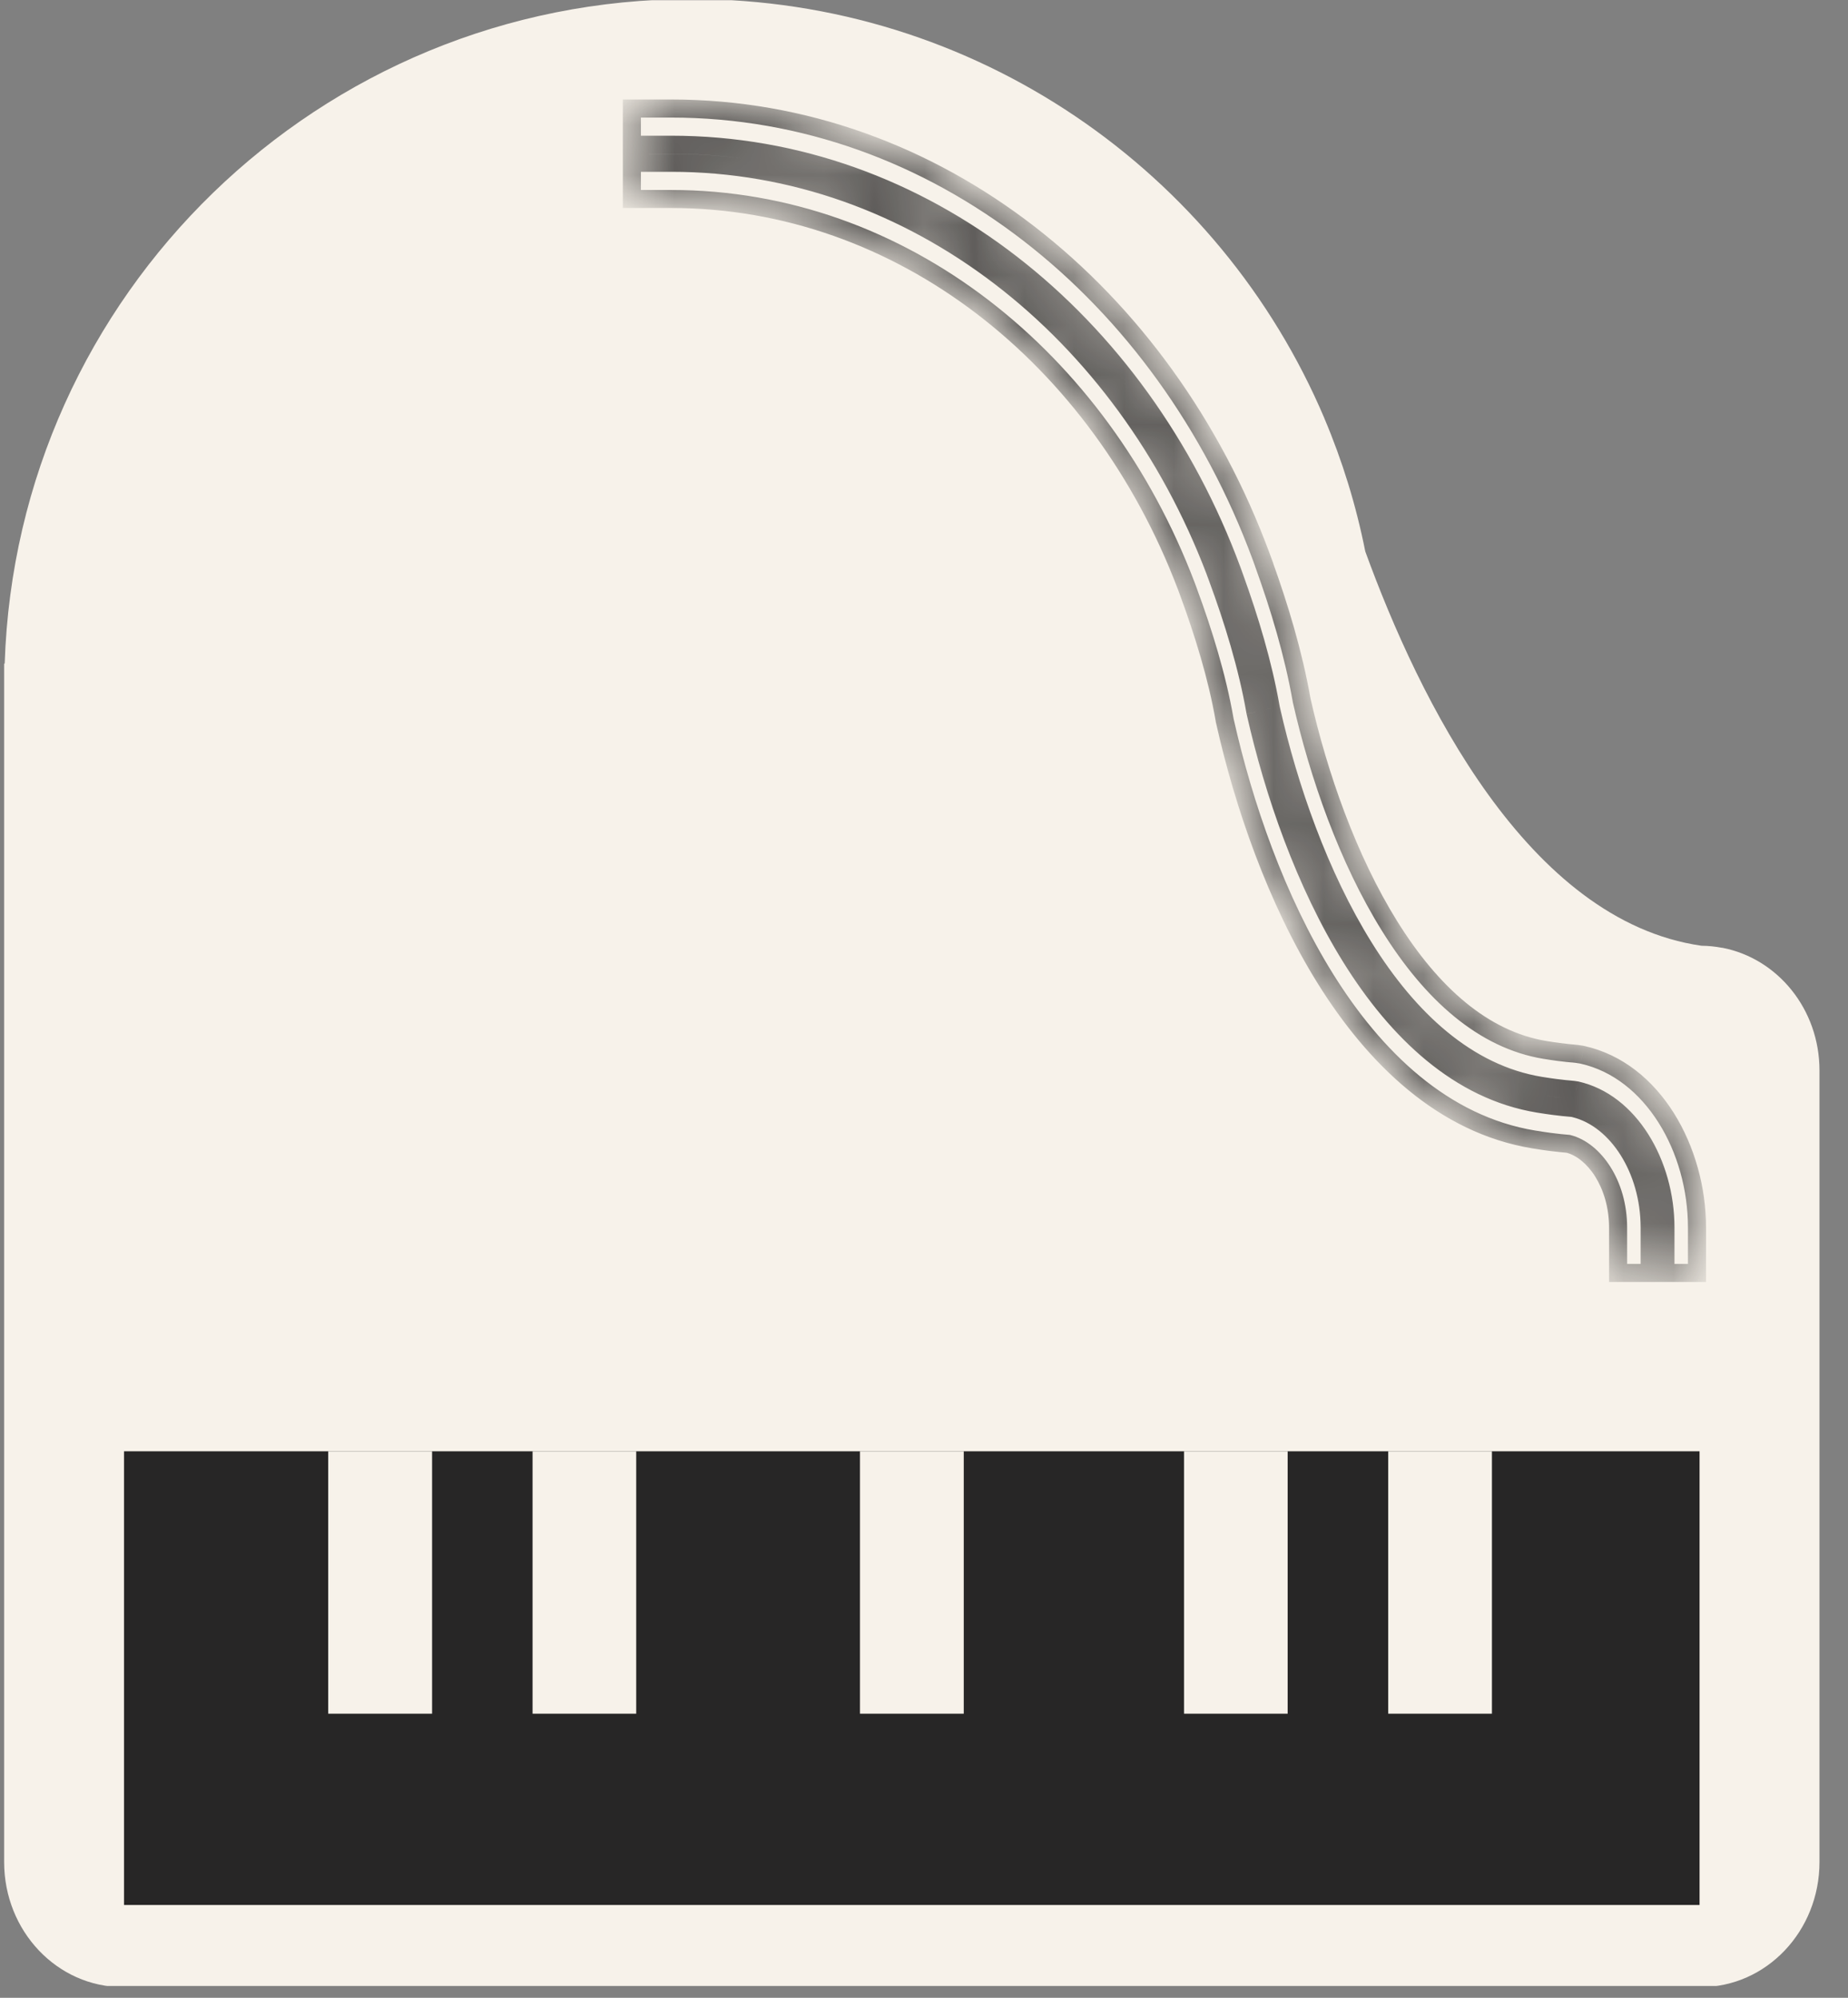 <svg width="37" height="40" viewBox="0 0 37 40" fill="none" xmlns="http://www.w3.org/2000/svg">
<rect x="0" y="0" width="37" height="40" fill="#808080" stroke="none"/>
<g clip-path="url(#clip0_7364_12738)">
<path d="M34.483 18.977C34.481 18.977 34.477 18.977 34.476 18.977C34.344 18.952 34.206 18.937 34.067 18.936C30.585 18.437 28.412 14.003 27.335 11.041C27.151 10.116 26.876 9.225 26.516 8.376V8.374C24.425 3.442 19.537 -0.019 13.842 -0.019C6.394 -0.019 0.332 5.896 0.094 13.286H0.083V37.283C0.083 38.666 1.147 39.786 2.46 39.786H34.051C35.365 39.786 36.429 38.666 36.429 37.283V21.433C36.429 20.208 35.593 19.192 34.486 18.977H34.483Z" fill="#F7F2EA"/>
<path d="M34.028 29.058H2.483V38.142H34.028V29.058Z" fill="#272626"/>
<path d="M8.651 29.058H6.571V34.312H8.651V29.058Z" fill="#F7F2EA"/>
<path d="M12.738 29.058H10.663V34.312H12.738V29.058Z" fill="#F7F2EA"/>
<path d="M25.781 29.058H23.706V34.312H25.781V29.058Z" fill="#F7F2EA"/>
<path d="M29.871 29.058H27.794V34.312H29.871V29.058Z" fill="#F7F2EA"/>
<path d="M19.296 29.058H17.218V34.312H19.296V29.058Z" fill="#F7F2EA"/>
<mask id="path-8-inside-1_7364_12738" fill="white">
<path fill-rule="evenodd" clip-rule="evenodd" d="M26.061 14.017C25.896 13.079 25.611 12.143 25.311 11.311V11.307L25.248 11.138C23.301 5.871 18.747 2.173 13.441 2.173H12.651V3.984H13.441C18.051 3.984 22.017 7.169 23.749 11.727L23.794 11.846C24.097 12.668 24.369 13.552 24.516 14.396L24.52 14.421L24.525 14.445C24.897 16.103 25.552 18.014 26.537 19.596C27.521 21.176 28.894 22.517 30.708 22.815C30.959 22.856 31.124 22.876 31.243 22.887C31.276 22.891 31.316 22.895 31.345 22.897C31.357 22.898 31.368 22.899 31.373 22.9C31.386 22.901 31.394 22.902 31.4 22.902C31.91 23.03 32.397 23.698 32.397 24.581V25.487H33.977V24.581C33.977 23.018 33.099 21.436 31.682 21.12L31.667 21.116L31.652 21.114C31.596 21.104 31.545 21.098 31.505 21.095C31.483 21.092 31.467 21.091 31.452 21.09C31.431 21.088 31.412 21.086 31.38 21.083C31.29 21.074 31.155 21.058 30.932 21.022C29.701 20.819 28.665 19.896 27.823 18.544C26.987 17.201 26.401 15.523 26.061 14.017ZM31.558 21.83L31.555 21.83C31.521 21.824 31.488 21.82 31.453 21.817C31.432 21.815 31.418 21.813 31.403 21.812C31.382 21.81 31.36 21.808 31.325 21.805C31.224 21.795 31.077 21.777 30.843 21.739C29.379 21.498 28.208 20.409 27.309 18.965C26.415 17.529 25.802 15.763 25.449 14.198L25.445 14.18L25.441 14.16C25.287 13.285 25.018 12.396 24.727 11.588L24.679 11.455V11.454L24.666 11.421C22.814 6.412 18.485 2.897 13.441 2.897H12.809V3.26H13.441C18.312 3.26 22.499 6.625 24.329 11.437L24.33 11.441L24.375 11.564C24.688 12.409 24.977 13.344 25.135 14.255L25.136 14.26L25.137 14.264C25.496 15.864 26.124 17.686 27.052 19.175C27.979 20.665 29.218 21.838 30.798 22.098C31.038 22.137 31.19 22.155 31.298 22.166C31.328 22.169 31.366 22.172 31.395 22.175M31.558 21.83L31.561 21.831C32.615 22.066 33.345 23.281 33.345 24.581V25.36H33.029V24.581C33.029 23.422 32.386 22.408 31.535 22.195L31.5 22.186L31.464 22.182C31.453 22.18 31.441 22.179 31.426 22.178"/>
</mask>
<path fill-rule="evenodd" clip-rule="evenodd" d="M26.061 14.017C25.896 13.079 25.611 12.143 25.311 11.311V11.307L25.248 11.138C23.301 5.871 18.747 2.173 13.441 2.173H12.651V3.984H13.441C18.051 3.984 22.017 7.169 23.749 11.727L23.794 11.846C24.097 12.668 24.369 13.552 24.516 14.396L24.52 14.421L24.525 14.445C24.897 16.103 25.552 18.014 26.537 19.596C27.521 21.176 28.894 22.517 30.708 22.815C30.959 22.856 31.124 22.876 31.243 22.887C31.276 22.891 31.316 22.895 31.345 22.897C31.357 22.898 31.368 22.899 31.373 22.9C31.386 22.901 31.394 22.902 31.4 22.902C31.91 23.03 32.397 23.698 32.397 24.581V25.487H33.977V24.581C33.977 23.018 33.099 21.436 31.682 21.12L31.667 21.116L31.652 21.114C31.596 21.104 31.545 21.098 31.505 21.095C31.483 21.092 31.467 21.091 31.452 21.09C31.431 21.088 31.412 21.086 31.38 21.083C31.29 21.074 31.155 21.058 30.932 21.022C29.701 20.819 28.665 19.896 27.823 18.544C26.987 17.201 26.401 15.523 26.061 14.017ZM31.558 21.83L31.555 21.83C31.521 21.824 31.488 21.82 31.453 21.817C31.432 21.815 31.418 21.813 31.403 21.812C31.382 21.81 31.36 21.808 31.325 21.805C31.224 21.795 31.077 21.777 30.843 21.739C29.379 21.498 28.208 20.409 27.309 18.965C26.415 17.529 25.802 15.763 25.449 14.198L25.445 14.18L25.441 14.16C25.287 13.285 25.018 12.396 24.727 11.588L24.679 11.455V11.454L24.666 11.421C22.814 6.412 18.485 2.897 13.441 2.897H12.809V3.26H13.441C18.312 3.26 22.499 6.625 24.329 11.437L24.33 11.441L24.375 11.564C24.688 12.409 24.977 13.344 25.135 14.255L25.136 14.26L25.137 14.264C25.496 15.864 26.124 17.686 27.052 19.175C27.979 20.665 29.218 21.838 30.798 22.098C31.038 22.137 31.19 22.155 31.298 22.166C31.328 22.169 31.366 22.172 31.395 22.175M31.558 21.83L31.561 21.831C32.615 22.066 33.345 23.281 33.345 24.581V25.36H33.029V24.581C33.029 23.422 32.386 22.408 31.535 22.195L31.5 22.186L31.464 22.182C31.453 22.18 31.441 22.179 31.426 22.178" fill="#F7F2EA"/>
<path d="M31.558 21.83L31.643 21.862L31.477 21.791L31.558 21.83ZM31.313 22.136L31.274 22.218L31.437 22.295L31.476 22.213L31.313 22.136ZM31.342 22.145L31.31 22.23L31.479 22.294L31.511 22.21L31.342 22.145ZM31.476 22.213L31.64 21.869L31.477 21.791L31.313 22.136L31.476 22.213ZM31.511 22.21L31.643 21.862L31.474 21.798L31.342 22.145L31.511 22.21ZM25.311 11.311H25.13V11.343L25.141 11.373L25.311 11.311ZM26.061 14.017L25.883 14.048L25.884 14.057L26.061 14.017ZM25.311 11.307H25.492V11.275L25.48 11.244L25.311 11.307ZM25.248 11.138L25.418 11.075L25.418 11.075L25.248 11.138ZM12.651 2.173V1.992H12.47V2.173H12.651ZM12.651 3.984H12.47V4.165H12.651V3.984ZM23.749 11.727L23.919 11.664L23.918 11.662L23.749 11.727ZM23.794 11.846L23.624 11.909L23.624 11.909L23.794 11.846ZM24.516 14.396L24.338 14.427L24.338 14.427L24.516 14.396ZM24.52 14.421L24.342 14.452L24.343 14.46L24.52 14.421ZM24.525 14.445L24.349 14.484L24.349 14.484L24.525 14.445ZM26.537 19.596L26.691 19.501L26.537 19.596ZM30.708 22.815L30.679 22.993L30.679 22.993L30.708 22.815ZM31.243 22.887L31.261 22.708L31.261 22.708L31.243 22.887ZM31.345 22.897L31.328 23.077L31.328 23.077L31.345 22.897ZM31.373 22.9L31.356 23.08L31.356 23.08L31.373 22.9ZM31.4 22.902L31.444 22.727L31.432 22.724L31.421 22.723L31.4 22.902ZM32.397 25.487H32.216V25.668H32.397V25.487ZM33.977 25.487V25.668H34.158V25.487H33.977ZM31.682 21.12L31.642 21.296L31.643 21.296L31.682 21.12ZM31.667 21.116L31.706 20.94L31.699 20.938L31.667 21.116ZM31.652 21.114L31.62 21.292L31.62 21.292L31.652 21.114ZM31.505 21.095L31.488 21.274L31.488 21.274L31.505 21.095ZM31.452 21.09L31.468 20.91L31.468 20.91L31.452 21.09ZM31.38 21.083L31.398 20.903L31.398 20.903L31.38 21.083ZM30.932 21.022L30.961 20.843L30.961 20.843L30.932 21.022ZM27.823 18.544L27.67 18.639L27.67 18.639L27.823 18.544ZM31.555 21.83L31.524 22.008L31.524 22.008L31.555 21.83ZM31.558 21.83L31.598 21.654L31.59 21.652L31.558 21.83ZM31.453 21.817L31.435 21.997L31.435 21.997L31.453 21.817ZM31.403 21.812L31.419 21.632L31.419 21.632L31.403 21.812ZM31.325 21.805L31.343 21.625L31.343 21.625L31.325 21.805ZM30.843 21.739L30.872 21.561L30.872 21.561L30.843 21.739ZM27.309 18.965L27.155 19.06L27.155 19.06L27.309 18.965ZM25.449 14.198L25.273 14.238L25.273 14.238L25.449 14.198ZM25.445 14.18L25.266 14.211L25.268 14.219L25.445 14.18ZM25.441 14.16L25.263 14.192L25.263 14.192L25.441 14.16ZM24.727 11.588L24.897 11.527L24.897 11.527L24.727 11.588ZM24.679 11.455H24.498V11.487L24.509 11.516L24.679 11.455ZM24.679 11.454H24.86V11.422L24.848 11.392L24.679 11.454ZM24.666 11.421L24.836 11.358L24.836 11.358L24.666 11.421ZM12.809 2.897V2.717H12.628V2.897H12.809ZM12.809 3.26H12.628V3.44H12.809V3.26ZM24.329 11.437L24.16 11.501L24.16 11.501L24.329 11.437ZM24.33 11.441L24.5 11.378L24.499 11.377L24.33 11.441ZM24.375 11.564L24.545 11.501L24.545 11.501L24.375 11.564ZM25.135 14.255L25.314 14.224L25.314 14.224L25.135 14.255ZM25.136 14.26L24.958 14.291L24.96 14.299L25.136 14.26ZM25.137 14.264L25.314 14.225L25.314 14.225L25.137 14.264ZM27.052 19.175L27.205 19.08L27.205 19.08L27.052 19.175ZM30.798 22.098L30.768 22.276L30.768 22.276L30.798 22.098ZM31.298 22.166L31.28 22.346L31.28 22.346L31.298 22.166ZM31.378 22.355L31.558 22.371L31.591 22.011L31.411 21.995L31.378 22.355ZM31.561 21.831L31.522 22.007L31.522 22.007L31.561 21.831ZM33.345 25.36V25.541H33.526V25.36H33.345ZM33.029 25.36H32.848V25.541H33.029V25.36ZM31.535 22.195L31.579 22.019L31.579 22.019L31.535 22.195ZM31.5 22.186L31.543 22.01L31.532 22.008L31.52 22.006L31.5 22.186ZM31.464 22.182L31.443 22.361L31.443 22.361L31.464 22.182ZM31.443 21.998L31.264 21.98L31.229 22.34L31.409 22.358L31.443 21.998ZM25.141 11.373C25.439 12.199 25.72 13.124 25.883 14.048L26.239 13.986C26.071 13.034 25.783 12.088 25.481 11.25L25.141 11.373ZM25.13 11.307V11.311H25.492V11.307H25.13ZM25.079 11.2L25.141 11.37L25.48 11.244L25.418 11.075L25.079 11.2ZM13.441 2.354C18.657 2.354 23.152 5.99 25.079 11.2L25.418 11.075C23.449 5.752 18.837 1.992 13.441 1.992V2.354ZM23.918 11.662C22.164 7.049 18.14 3.804 13.441 3.804V4.165C17.962 4.165 21.869 7.289 23.58 11.791L23.918 11.662ZM23.963 11.784L23.919 11.664L23.58 11.789L23.624 11.909L23.963 11.784ZM24.694 14.365C24.544 13.507 24.268 12.611 23.963 11.784L23.624 11.909C23.925 12.725 24.194 13.598 24.338 14.427L24.694 14.365ZM24.698 14.39L24.694 14.365L24.338 14.427L24.342 14.452L24.698 14.39ZM24.702 14.405L24.696 14.381L24.343 14.46L24.349 14.484L24.702 14.405ZM26.691 19.501C25.719 17.941 25.071 16.051 24.702 14.405L24.349 14.484C24.724 16.155 25.384 18.087 26.384 19.692L26.691 19.501ZM30.737 22.636C28.998 22.351 27.663 21.061 26.691 19.501L26.384 19.692C27.38 21.291 28.791 22.683 30.679 22.993L30.737 22.636ZM31.261 22.708C31.145 22.696 30.985 22.677 30.737 22.636L30.679 22.993C30.934 23.035 31.102 23.055 31.225 23.067L31.261 22.708ZM31.361 22.717C31.333 22.715 31.293 22.711 31.261 22.708L31.225 23.067C31.259 23.071 31.3 23.075 31.328 23.077L31.361 22.717ZM31.391 22.72C31.384 22.719 31.374 22.718 31.361 22.717L31.328 23.077C31.341 23.078 31.351 23.079 31.356 23.08L31.391 22.72ZM31.421 22.723C31.414 22.722 31.404 22.721 31.391 22.72L31.356 23.08C31.368 23.081 31.375 23.081 31.379 23.082L31.421 22.723ZM32.578 24.581C32.578 24.107 32.447 23.685 32.242 23.362C32.039 23.041 31.756 22.805 31.444 22.727L31.356 23.078C31.554 23.127 31.769 23.289 31.937 23.555C32.103 23.819 32.216 24.173 32.216 24.581H32.578ZM31.643 21.296C32.945 21.586 33.796 23.066 33.796 24.581H34.158C34.158 22.972 33.253 21.285 31.721 20.943L31.643 21.296ZM31.628 21.293L31.642 21.296L31.721 20.943L31.706 20.94L31.628 21.293ZM31.62 21.292L31.635 21.294L31.699 20.938L31.684 20.936L31.62 21.292ZM31.488 21.274C31.526 21.278 31.572 21.283 31.62 21.292L31.684 20.936C31.62 20.924 31.563 20.919 31.522 20.915L31.488 21.274ZM31.436 21.27C31.451 21.271 31.466 21.272 31.488 21.274L31.522 20.915C31.5 20.913 31.483 20.911 31.468 20.91L31.436 21.27ZM31.362 21.263C31.395 21.266 31.415 21.268 31.436 21.27L31.468 20.91C31.448 20.908 31.429 20.906 31.398 20.903L31.362 21.263ZM30.903 21.2C31.129 21.237 31.268 21.253 31.362 21.263L31.398 20.903C31.312 20.894 31.18 20.879 30.961 20.843L30.903 21.2ZM27.67 18.639C28.524 20.011 29.598 20.986 30.903 21.2L30.961 20.843C29.805 20.653 28.806 19.781 27.976 18.448L27.67 18.639ZM25.884 14.057C26.227 15.575 26.819 17.274 27.67 18.639L27.976 18.448C27.154 17.128 26.574 15.471 26.237 13.977L25.884 14.057ZM31.524 22.008L31.527 22.008L31.59 21.652L31.587 21.652L31.524 22.008ZM31.435 21.997C31.47 22 31.497 22.003 31.524 22.008L31.587 21.652C31.546 21.645 31.507 21.64 31.47 21.637L31.435 21.997ZM31.387 21.992C31.402 21.993 31.416 21.995 31.435 21.997L31.47 21.637C31.449 21.635 31.434 21.633 31.419 21.632L31.387 21.992ZM31.307 21.985C31.343 21.988 31.365 21.99 31.387 21.992L31.419 21.632C31.398 21.63 31.377 21.628 31.343 21.625L31.307 21.985ZM30.813 21.917C31.051 21.956 31.202 21.974 31.307 21.985L31.343 21.625C31.245 21.615 31.102 21.598 30.872 21.561L30.813 21.917ZM27.155 19.06C28.067 20.523 29.275 21.665 30.813 21.917L30.872 21.561C29.483 21.332 28.349 20.294 27.462 18.869L27.155 19.06ZM25.273 14.238C25.628 15.815 26.247 17.602 27.155 19.06L27.462 18.869C26.582 17.456 25.975 15.71 25.625 14.159L25.273 14.238ZM25.268 14.219L25.273 14.238L25.625 14.159L25.621 14.14L25.268 14.219ZM25.263 14.192L25.267 14.211L25.623 14.148L25.619 14.129L25.263 14.192ZM24.557 11.649C24.846 12.452 25.111 13.33 25.263 14.192L25.619 14.129C25.463 13.24 25.19 12.34 24.897 11.527L24.557 11.649ZM24.509 11.516L24.557 11.649L24.897 11.527L24.849 11.394L24.509 11.516ZM24.498 11.454V11.455H24.86V11.454H24.498ZM24.497 11.483L24.509 11.517L24.848 11.392L24.836 11.358L24.497 11.483ZM13.441 3.078C18.395 3.078 22.666 6.532 24.497 11.483L24.836 11.358C22.963 6.293 18.575 2.717 13.441 2.717V3.078ZM12.809 3.078H13.441V2.717H12.809V3.078ZM12.99 3.26V2.897H12.628V3.26H12.99ZM13.441 3.079H12.809V3.44H13.441V3.079ZM24.498 11.373C22.647 6.504 18.401 3.079 13.441 3.079V3.44C18.223 3.44 22.352 6.745 24.16 11.501L24.498 11.373ZM24.499 11.377L24.498 11.373L24.16 11.501L24.161 11.505L24.499 11.377ZM25.314 14.224C25.153 13.298 24.859 12.352 24.545 11.501L24.206 11.626C24.516 12.466 24.802 13.39 24.957 14.286L25.314 14.224ZM25.314 14.229L25.314 14.224L24.957 14.286L24.958 14.29L25.314 14.229ZM25.314 14.225L25.313 14.22L24.96 14.299L24.961 14.304L25.314 14.225ZM27.205 19.08C26.292 17.613 25.67 15.812 25.314 14.225L24.961 14.304C25.323 15.916 25.957 17.759 26.898 19.271L27.205 19.08ZM30.827 21.919C29.321 21.672 28.12 20.549 27.205 19.08L26.898 19.271C27.838 20.779 29.114 22.004 30.768 22.276L30.827 21.919ZM31.316 21.986C31.212 21.976 31.063 21.958 30.827 21.919L30.768 22.276C31.012 22.316 31.168 22.334 31.28 22.346L31.316 21.986ZM31.411 21.995C31.382 21.992 31.345 21.989 31.316 21.986L31.28 22.346C31.311 22.349 31.35 22.352 31.378 22.355L31.411 21.995ZM31.519 22.007L31.522 22.007L31.601 21.654L31.598 21.654L31.519 22.007ZM31.522 22.007C32.462 22.217 33.164 23.33 33.164 24.581H33.526C33.526 23.233 32.768 21.915 31.601 21.654L31.522 22.007ZM33.164 24.581V25.36H33.526V24.581H33.164ZM33.345 25.179H33.029V25.541H33.345V25.179ZM33.21 25.36V24.581H32.848V25.36H33.21ZM33.21 24.581C33.21 23.373 32.539 22.26 31.579 22.019L31.491 22.37C32.234 22.556 32.848 23.472 32.848 24.581H33.21ZM31.579 22.019L31.543 22.01L31.456 22.361L31.491 22.37L31.579 22.019ZM31.52 22.006L31.484 22.002L31.443 22.361L31.479 22.365L31.52 22.006ZM31.484 22.002C31.473 22.001 31.459 21.999 31.443 21.998L31.409 22.358C31.423 22.359 31.434 22.36 31.443 22.361L31.484 22.002ZM12.651 2.354H13.441V1.992H12.651V2.354ZM12.832 3.984V2.173H12.47V3.984H12.832ZM13.441 3.804H12.651V4.165H13.441V3.804ZM32.578 25.487V24.581H32.216V25.487H32.578ZM33.977 25.306H32.397V25.668H33.977V25.306ZM33.796 24.581V25.487H34.158V24.581H33.796ZM24.545 11.501L24.5 11.378L24.16 11.503L24.206 11.626L24.545 11.501Z" fill="#272626" mask="url(#path-8-inside-1_7364_12738)"/>
</g>
<defs>
<clipPath id="clip0_7364_12738">
<rect width="36.507" height="39.76" fill="white" transform="translate(0 0.004)"/>
</clipPath>
</defs>
</svg>
